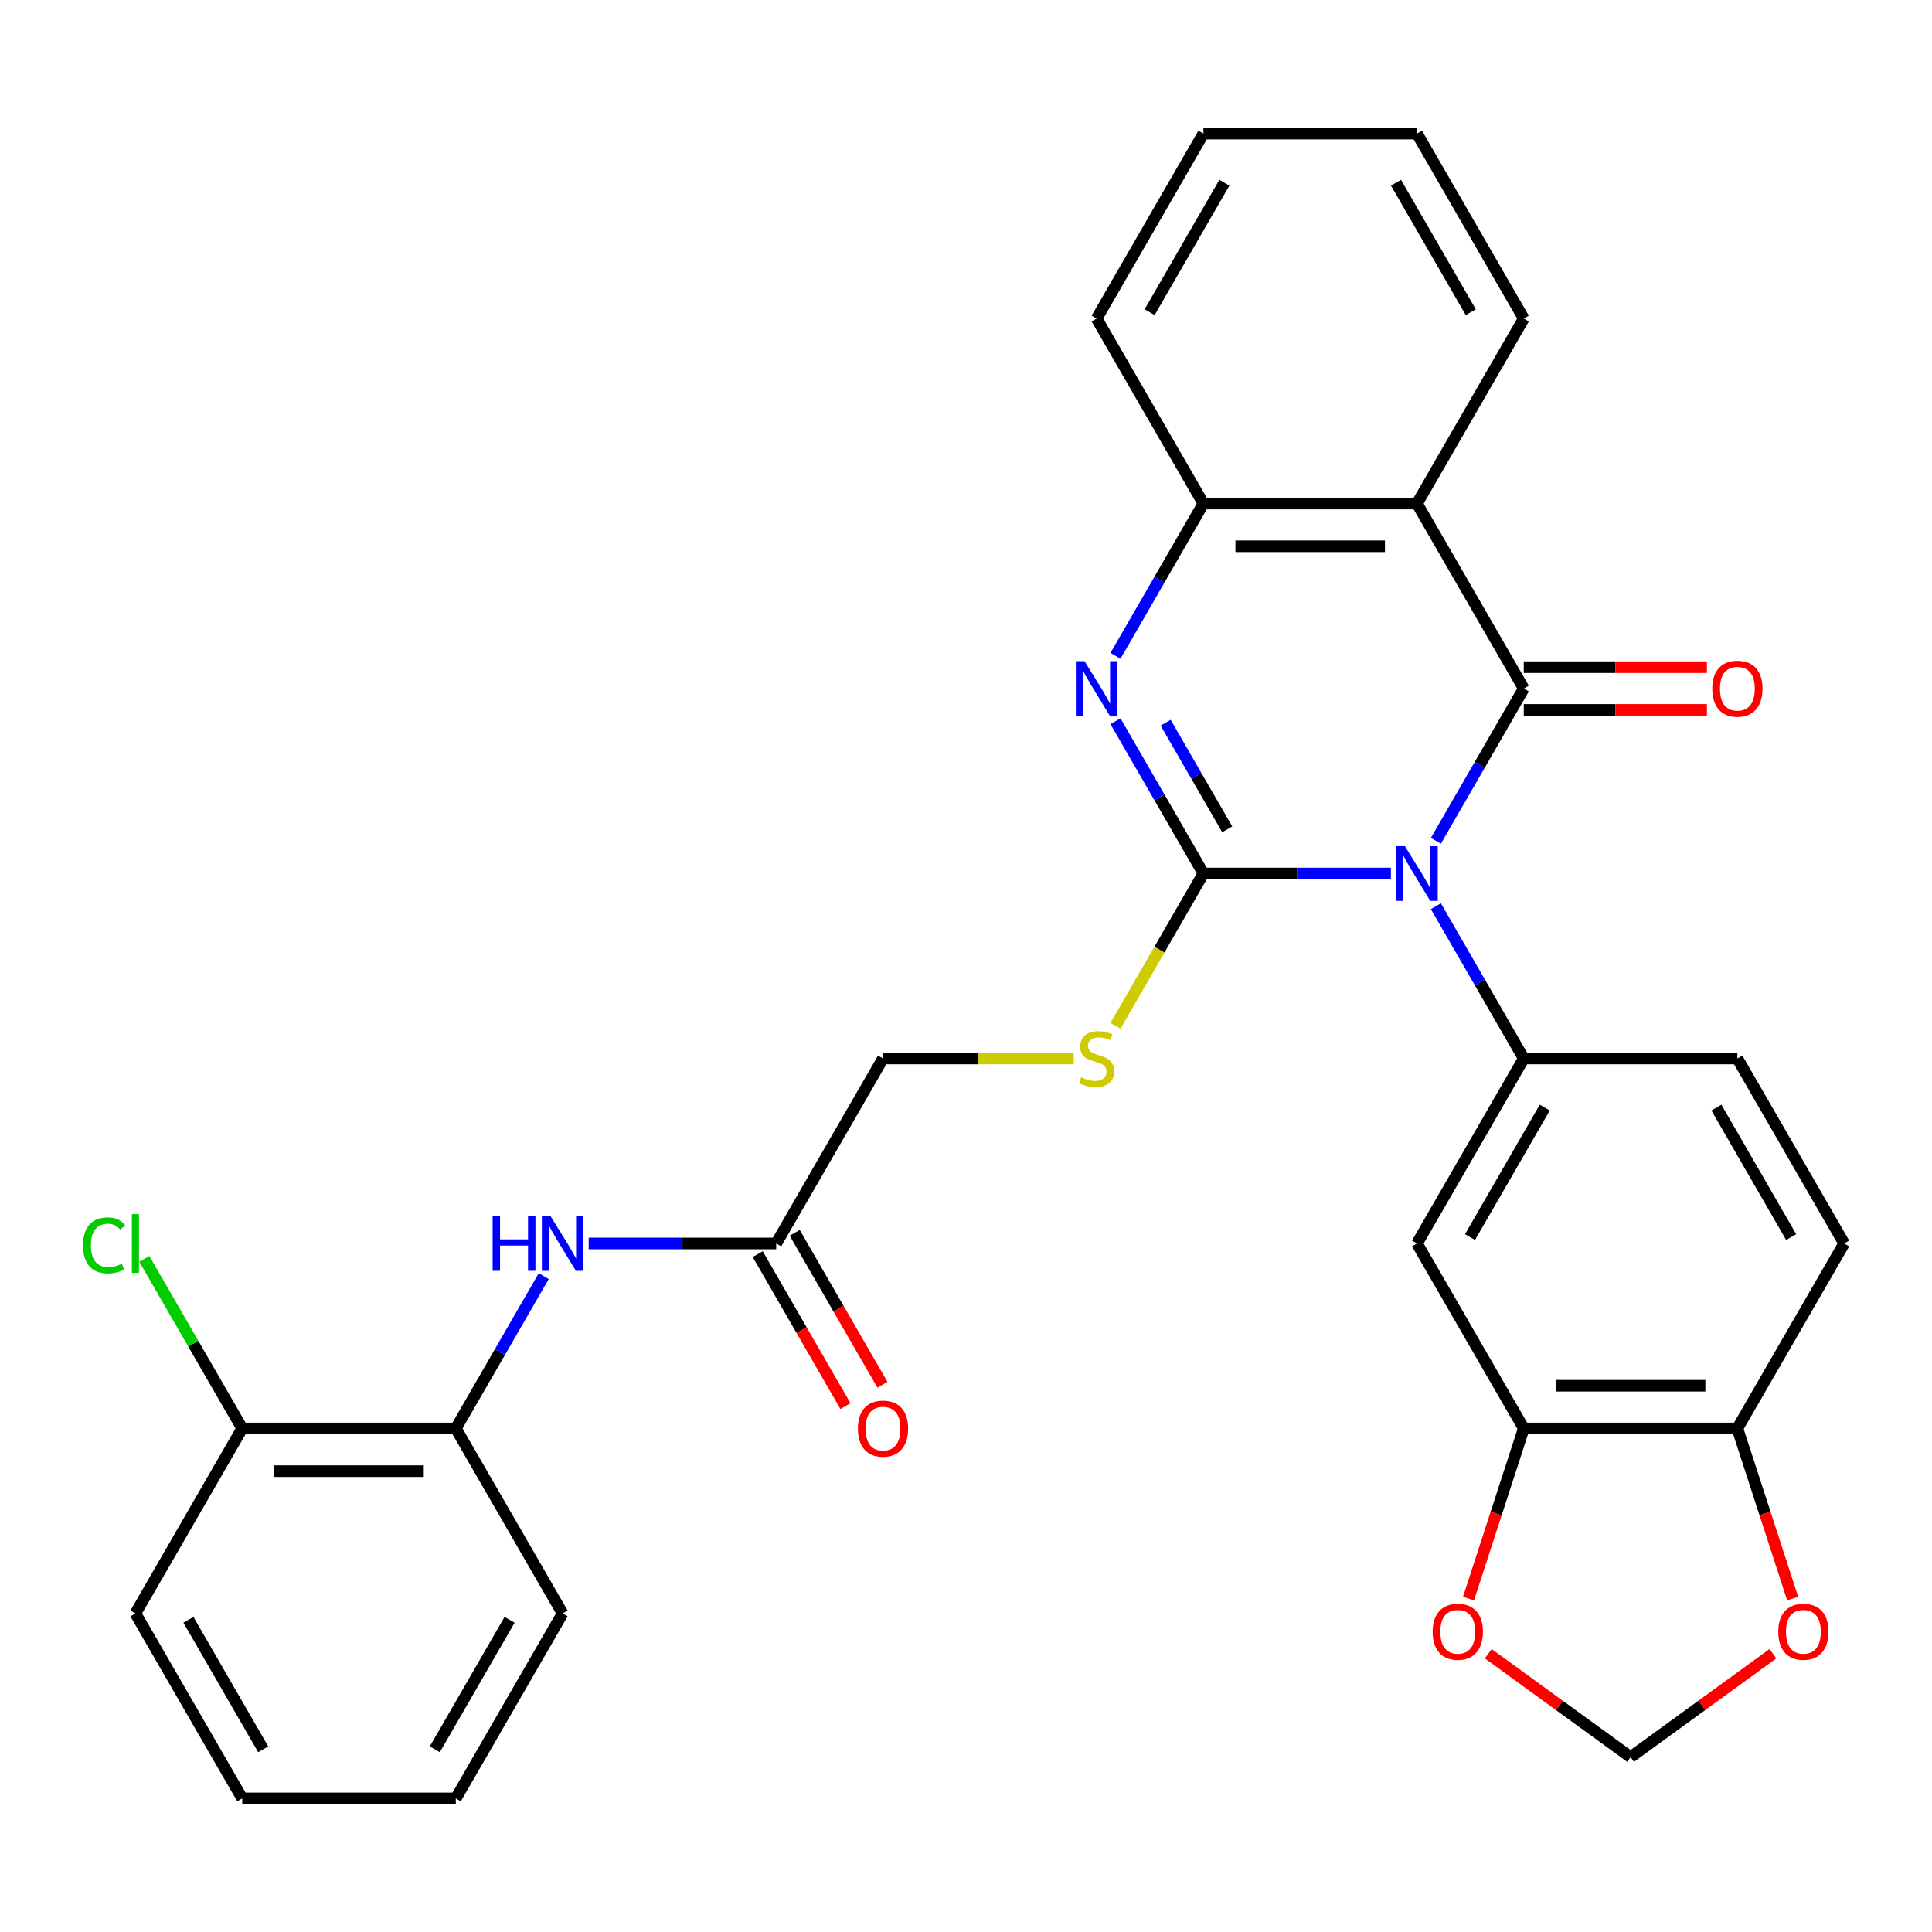 <?xml version='1.0' encoding='iso-8859-1'?>
<svg version='1.1' baseProfile='full'
              xmlns='http://www.w3.org/2000/svg'
                      xmlns:rdkit='http://www.rdkit.org/xml'
                      xmlns:xlink='http://www.w3.org/1999/xlink'
                  xml:space='preserve'
width='1000px' height='1000px' viewBox='0 0 1000 1000'>
<!-- END OF HEADER -->
<rect style='opacity:1.0;fill:#FFFFFF;stroke:none' width='1000' height='1000' x='0' y='0'> </rect>
<path class='bond-0' d='M 719.928,452.128 L 671.402,452.128' style='fill:none;fill-rule:evenodd;stroke:#0000FF;stroke-width:6px;stroke-linecap:butt;stroke-linejoin:miter;stroke-opacity:1' />
<path class='bond-0' d='M 671.402,452.128 L 622.875,452.128' style='fill:none;fill-rule:evenodd;stroke:#000000;stroke-width:6px;stroke-linecap:butt;stroke-linejoin:miter;stroke-opacity:1' />
<path class='bond-1' d='M 743.203,435.204 L 765.957,395.793' style='fill:none;fill-rule:evenodd;stroke:#0000FF;stroke-width:6px;stroke-linecap:butt;stroke-linejoin:miter;stroke-opacity:1' />
<path class='bond-1' d='M 765.957,395.793 L 788.71,356.383' style='fill:none;fill-rule:evenodd;stroke:#000000;stroke-width:6px;stroke-linecap:butt;stroke-linejoin:miter;stroke-opacity:1' />
<path class='bond-4' d='M 743.203,469.051 L 765.957,508.462' style='fill:none;fill-rule:evenodd;stroke:#0000FF;stroke-width:6px;stroke-linecap:butt;stroke-linejoin:miter;stroke-opacity:1' />
<path class='bond-4' d='M 765.957,508.462 L 788.71,547.872' style='fill:none;fill-rule:evenodd;stroke:#000000;stroke-width:6px;stroke-linecap:butt;stroke-linejoin:miter;stroke-opacity:1' />
<path class='bond-2' d='M 622.875,452.128 L 600.122,412.717' style='fill:none;fill-rule:evenodd;stroke:#000000;stroke-width:6px;stroke-linecap:butt;stroke-linejoin:miter;stroke-opacity:1' />
<path class='bond-2' d='M 600.122,412.717 L 577.368,373.306' style='fill:none;fill-rule:evenodd;stroke:#0000FF;stroke-width:6px;stroke-linecap:butt;stroke-linejoin:miter;stroke-opacity:1' />
<path class='bond-2' d='M 635.198,429.249 L 619.271,401.661' style='fill:none;fill-rule:evenodd;stroke:#000000;stroke-width:6px;stroke-linecap:butt;stroke-linejoin:miter;stroke-opacity:1' />
<path class='bond-2' d='M 619.271,401.661 L 603.343,374.074' style='fill:none;fill-rule:evenodd;stroke:#0000FF;stroke-width:6px;stroke-linecap:butt;stroke-linejoin:miter;stroke-opacity:1' />
<path class='bond-7' d='M 622.875,452.128 L 600.11,491.558' style='fill:none;fill-rule:evenodd;stroke:#000000;stroke-width:6px;stroke-linecap:butt;stroke-linejoin:miter;stroke-opacity:1' />
<path class='bond-7' d='M 600.11,491.558 L 577.345,530.989' style='fill:none;fill-rule:evenodd;stroke:#CCCC00;stroke-width:6px;stroke-linecap:butt;stroke-linejoin:miter;stroke-opacity:1' />
<path class='bond-3' d='M 788.71,356.383 L 733.432,260.638' style='fill:none;fill-rule:evenodd;stroke:#000000;stroke-width:6px;stroke-linecap:butt;stroke-linejoin:miter;stroke-opacity:1' />
<path class='bond-11' d='M 788.71,367.438 L 836.107,367.438' style='fill:none;fill-rule:evenodd;stroke:#000000;stroke-width:6px;stroke-linecap:butt;stroke-linejoin:miter;stroke-opacity:1' />
<path class='bond-11' d='M 836.107,367.438 L 883.503,367.438' style='fill:none;fill-rule:evenodd;stroke:#FF0000;stroke-width:6px;stroke-linecap:butt;stroke-linejoin:miter;stroke-opacity:1' />
<path class='bond-11' d='M 788.71,345.327 L 836.107,345.327' style='fill:none;fill-rule:evenodd;stroke:#000000;stroke-width:6px;stroke-linecap:butt;stroke-linejoin:miter;stroke-opacity:1' />
<path class='bond-11' d='M 836.107,345.327 L 883.503,345.327' style='fill:none;fill-rule:evenodd;stroke:#FF0000;stroke-width:6px;stroke-linecap:butt;stroke-linejoin:miter;stroke-opacity:1' />
<path class='bond-31' d='M 577.368,339.459 L 600.122,300.048' style='fill:none;fill-rule:evenodd;stroke:#0000FF;stroke-width:6px;stroke-linecap:butt;stroke-linejoin:miter;stroke-opacity:1' />
<path class='bond-31' d='M 600.122,300.048 L 622.875,260.638' style='fill:none;fill-rule:evenodd;stroke:#000000;stroke-width:6px;stroke-linecap:butt;stroke-linejoin:miter;stroke-opacity:1' />
<path class='bond-5' d='M 733.432,260.638 L 622.875,260.638' style='fill:none;fill-rule:evenodd;stroke:#000000;stroke-width:6px;stroke-linecap:butt;stroke-linejoin:miter;stroke-opacity:1' />
<path class='bond-5' d='M 716.848,282.749 L 639.459,282.749' style='fill:none;fill-rule:evenodd;stroke:#000000;stroke-width:6px;stroke-linecap:butt;stroke-linejoin:miter;stroke-opacity:1' />
<path class='bond-22' d='M 733.432,260.638 L 788.71,164.893' style='fill:none;fill-rule:evenodd;stroke:#000000;stroke-width:6px;stroke-linecap:butt;stroke-linejoin:miter;stroke-opacity:1' />
<path class='bond-6' d='M 788.71,547.872 L 733.432,643.617' style='fill:none;fill-rule:evenodd;stroke:#000000;stroke-width:6px;stroke-linecap:butt;stroke-linejoin:miter;stroke-opacity:1' />
<path class='bond-6' d='M 799.568,573.29 L 760.873,640.311' style='fill:none;fill-rule:evenodd;stroke:#000000;stroke-width:6px;stroke-linecap:butt;stroke-linejoin:miter;stroke-opacity:1' />
<path class='bond-16' d='M 788.71,547.872 L 899.267,547.872' style='fill:none;fill-rule:evenodd;stroke:#000000;stroke-width:6px;stroke-linecap:butt;stroke-linejoin:miter;stroke-opacity:1' />
<path class='bond-24' d='M 622.875,260.638 L 567.597,164.893' style='fill:none;fill-rule:evenodd;stroke:#000000;stroke-width:6px;stroke-linecap:butt;stroke-linejoin:miter;stroke-opacity:1' />
<path class='bond-8' d='M 733.432,643.617 L 788.71,739.362' style='fill:none;fill-rule:evenodd;stroke:#000000;stroke-width:6px;stroke-linecap:butt;stroke-linejoin:miter;stroke-opacity:1' />
<path class='bond-21' d='M 555.753,547.872 L 506.396,547.872' style='fill:none;fill-rule:evenodd;stroke:#CCCC00;stroke-width:6px;stroke-linecap:butt;stroke-linejoin:miter;stroke-opacity:1' />
<path class='bond-21' d='M 506.396,547.872 L 457.04,547.872' style='fill:none;fill-rule:evenodd;stroke:#000000;stroke-width:6px;stroke-linecap:butt;stroke-linejoin:miter;stroke-opacity:1' />
<path class='bond-14' d='M 788.71,739.362 L 774.404,783.393' style='fill:none;fill-rule:evenodd;stroke:#000000;stroke-width:6px;stroke-linecap:butt;stroke-linejoin:miter;stroke-opacity:1' />
<path class='bond-14' d='M 774.404,783.393 L 760.097,827.424' style='fill:none;fill-rule:evenodd;stroke:#FF0000;stroke-width:6px;stroke-linecap:butt;stroke-linejoin:miter;stroke-opacity:1' />
<path class='bond-32' d='M 788.71,739.362 L 899.267,739.362' style='fill:none;fill-rule:evenodd;stroke:#000000;stroke-width:6px;stroke-linecap:butt;stroke-linejoin:miter;stroke-opacity:1' />
<path class='bond-32' d='M 805.294,717.251 L 882.684,717.251' style='fill:none;fill-rule:evenodd;stroke:#000000;stroke-width:6px;stroke-linecap:butt;stroke-linejoin:miter;stroke-opacity:1' />
<path class='bond-9' d='M 304.709,643.617 L 353.235,643.617' style='fill:none;fill-rule:evenodd;stroke:#0000FF;stroke-width:6px;stroke-linecap:butt;stroke-linejoin:miter;stroke-opacity:1' />
<path class='bond-9' d='M 353.235,643.617 L 401.762,643.617' style='fill:none;fill-rule:evenodd;stroke:#000000;stroke-width:6px;stroke-linecap:butt;stroke-linejoin:miter;stroke-opacity:1' />
<path class='bond-12' d='M 281.434,660.541 L 258.68,699.952' style='fill:none;fill-rule:evenodd;stroke:#0000FF;stroke-width:6px;stroke-linecap:butt;stroke-linejoin:miter;stroke-opacity:1' />
<path class='bond-12' d='M 258.68,699.952 L 235.927,739.362' style='fill:none;fill-rule:evenodd;stroke:#000000;stroke-width:6px;stroke-linecap:butt;stroke-linejoin:miter;stroke-opacity:1' />
<path class='bond-10' d='M 401.762,643.617 L 457.04,547.872' style='fill:none;fill-rule:evenodd;stroke:#000000;stroke-width:6px;stroke-linecap:butt;stroke-linejoin:miter;stroke-opacity:1' />
<path class='bond-19' d='M 392.187,649.145 L 414.895,688.476' style='fill:none;fill-rule:evenodd;stroke:#000000;stroke-width:6px;stroke-linecap:butt;stroke-linejoin:miter;stroke-opacity:1' />
<path class='bond-19' d='M 414.895,688.476 L 437.602,727.806' style='fill:none;fill-rule:evenodd;stroke:#FF0000;stroke-width:6px;stroke-linecap:butt;stroke-linejoin:miter;stroke-opacity:1' />
<path class='bond-19' d='M 411.336,638.09 L 434.044,677.42' style='fill:none;fill-rule:evenodd;stroke:#000000;stroke-width:6px;stroke-linecap:butt;stroke-linejoin:miter;stroke-opacity:1' />
<path class='bond-19' d='M 434.044,677.42 L 456.751,716.751' style='fill:none;fill-rule:evenodd;stroke:#FF0000;stroke-width:6px;stroke-linecap:butt;stroke-linejoin:miter;stroke-opacity:1' />
<path class='bond-18' d='M 235.927,739.362 L 125.37,739.362' style='fill:none;fill-rule:evenodd;stroke:#000000;stroke-width:6px;stroke-linecap:butt;stroke-linejoin:miter;stroke-opacity:1' />
<path class='bond-18' d='M 219.343,761.474 L 141.953,761.474' style='fill:none;fill-rule:evenodd;stroke:#000000;stroke-width:6px;stroke-linecap:butt;stroke-linejoin:miter;stroke-opacity:1' />
<path class='bond-25' d='M 235.927,739.362 L 291.205,835.107' style='fill:none;fill-rule:evenodd;stroke:#000000;stroke-width:6px;stroke-linecap:butt;stroke-linejoin:miter;stroke-opacity:1' />
<path class='bond-13' d='M 899.267,739.362 L 954.545,643.617' style='fill:none;fill-rule:evenodd;stroke:#000000;stroke-width:6px;stroke-linecap:butt;stroke-linejoin:miter;stroke-opacity:1' />
<path class='bond-15' d='M 899.267,739.362 L 913.574,783.393' style='fill:none;fill-rule:evenodd;stroke:#000000;stroke-width:6px;stroke-linecap:butt;stroke-linejoin:miter;stroke-opacity:1' />
<path class='bond-15' d='M 913.574,783.393 L 927.88,827.424' style='fill:none;fill-rule:evenodd;stroke:#FF0000;stroke-width:6px;stroke-linecap:butt;stroke-linejoin:miter;stroke-opacity:1' />
<path class='bond-17' d='M 770.31,855.961 L 807.15,882.726' style='fill:none;fill-rule:evenodd;stroke:#FF0000;stroke-width:6px;stroke-linecap:butt;stroke-linejoin:miter;stroke-opacity:1' />
<path class='bond-17' d='M 807.15,882.726 L 843.989,909.492' style='fill:none;fill-rule:evenodd;stroke:#000000;stroke-width:6px;stroke-linecap:butt;stroke-linejoin:miter;stroke-opacity:1' />
<path class='bond-33' d='M 917.667,855.961 L 880.828,882.726' style='fill:none;fill-rule:evenodd;stroke:#FF0000;stroke-width:6px;stroke-linecap:butt;stroke-linejoin:miter;stroke-opacity:1' />
<path class='bond-33' d='M 880.828,882.726 L 843.989,909.492' style='fill:none;fill-rule:evenodd;stroke:#000000;stroke-width:6px;stroke-linecap:butt;stroke-linejoin:miter;stroke-opacity:1' />
<path class='bond-20' d='M 899.267,547.872 L 954.545,643.617' style='fill:none;fill-rule:evenodd;stroke:#000000;stroke-width:6px;stroke-linecap:butt;stroke-linejoin:miter;stroke-opacity:1' />
<path class='bond-20' d='M 888.41,573.29 L 927.105,640.311' style='fill:none;fill-rule:evenodd;stroke:#000000;stroke-width:6px;stroke-linecap:butt;stroke-linejoin:miter;stroke-opacity:1' />
<path class='bond-23' d='M 125.37,739.362 L 100.033,695.477' style='fill:none;fill-rule:evenodd;stroke:#000000;stroke-width:6px;stroke-linecap:butt;stroke-linejoin:miter;stroke-opacity:1' />
<path class='bond-23' d='M 100.033,695.477 L 74.695,651.592' style='fill:none;fill-rule:evenodd;stroke:#00CC00;stroke-width:6px;stroke-linecap:butt;stroke-linejoin:miter;stroke-opacity:1' />
<path class='bond-26' d='M 125.37,739.362 L 70.091,835.107' style='fill:none;fill-rule:evenodd;stroke:#000000;stroke-width:6px;stroke-linecap:butt;stroke-linejoin:miter;stroke-opacity:1' />
<path class='bond-27' d='M 788.71,164.893 L 733.432,69.148' style='fill:none;fill-rule:evenodd;stroke:#000000;stroke-width:6px;stroke-linecap:butt;stroke-linejoin:miter;stroke-opacity:1' />
<path class='bond-27' d='M 761.27,161.587 L 722.575,94.565' style='fill:none;fill-rule:evenodd;stroke:#000000;stroke-width:6px;stroke-linecap:butt;stroke-linejoin:miter;stroke-opacity:1' />
<path class='bond-34' d='M 567.597,164.893 L 622.875,69.148' style='fill:none;fill-rule:evenodd;stroke:#000000;stroke-width:6px;stroke-linecap:butt;stroke-linejoin:miter;stroke-opacity:1' />
<path class='bond-34' d='M 595.038,161.587 L 633.732,94.565' style='fill:none;fill-rule:evenodd;stroke:#000000;stroke-width:6px;stroke-linecap:butt;stroke-linejoin:miter;stroke-opacity:1' />
<path class='bond-29' d='M 291.205,835.107 L 235.927,930.852' style='fill:none;fill-rule:evenodd;stroke:#000000;stroke-width:6px;stroke-linecap:butt;stroke-linejoin:miter;stroke-opacity:1' />
<path class='bond-29' d='M 263.764,838.413 L 225.069,905.435' style='fill:none;fill-rule:evenodd;stroke:#000000;stroke-width:6px;stroke-linecap:butt;stroke-linejoin:miter;stroke-opacity:1' />
<path class='bond-35' d='M 70.091,835.107 L 125.37,930.852' style='fill:none;fill-rule:evenodd;stroke:#000000;stroke-width:6px;stroke-linecap:butt;stroke-linejoin:miter;stroke-opacity:1' />
<path class='bond-35' d='M 97.532,838.413 L 136.227,905.435' style='fill:none;fill-rule:evenodd;stroke:#000000;stroke-width:6px;stroke-linecap:butt;stroke-linejoin:miter;stroke-opacity:1' />
<path class='bond-28' d='M 733.432,69.148 L 622.875,69.148' style='fill:none;fill-rule:evenodd;stroke:#000000;stroke-width:6px;stroke-linecap:butt;stroke-linejoin:miter;stroke-opacity:1' />
<path class='bond-30' d='M 235.927,930.852 L 125.37,930.852' style='fill:none;fill-rule:evenodd;stroke:#000000;stroke-width:6px;stroke-linecap:butt;stroke-linejoin:miter;stroke-opacity:1' />
<path  class='atom-0' d='M 727.172 437.968
L 736.452 452.968
Q 737.372 454.448, 738.852 457.128
Q 740.332 459.808, 740.412 459.968
L 740.412 437.968
L 744.172 437.968
L 744.172 466.288
L 740.292 466.288
L 730.332 449.888
Q 729.172 447.968, 727.932 445.768
Q 726.732 443.568, 726.372 442.888
L 726.372 466.288
L 722.692 466.288
L 722.692 437.968
L 727.172 437.968
' fill='#0000FF'/>
<path  class='atom-3' d='M 561.337 342.223
L 570.617 357.223
Q 571.537 358.703, 573.017 361.383
Q 574.497 364.063, 574.577 364.223
L 574.577 342.223
L 578.337 342.223
L 578.337 370.543
L 574.457 370.543
L 564.497 354.143
Q 563.337 352.223, 562.097 350.023
Q 560.897 347.823, 560.537 347.143
L 560.537 370.543
L 556.857 370.543
L 556.857 342.223
L 561.337 342.223
' fill='#0000FF'/>
<path  class='atom-8' d='M 559.597 557.592
Q 559.917 557.712, 561.237 558.272
Q 562.557 558.832, 563.997 559.192
Q 565.477 559.512, 566.917 559.512
Q 569.597 559.512, 571.157 558.232
Q 572.717 556.912, 572.717 554.632
Q 572.717 553.072, 571.917 552.112
Q 571.157 551.152, 569.957 550.632
Q 568.757 550.112, 566.757 549.512
Q 564.237 548.752, 562.717 548.032
Q 561.237 547.312, 560.157 545.792
Q 559.117 544.272, 559.117 541.712
Q 559.117 538.152, 561.517 535.952
Q 563.957 533.752, 568.757 533.752
Q 572.037 533.752, 575.757 535.312
L 574.837 538.392
Q 571.437 536.992, 568.877 536.992
Q 566.117 536.992, 564.597 538.152
Q 563.077 539.272, 563.117 541.232
Q 563.117 542.752, 563.877 543.672
Q 564.677 544.592, 565.797 545.112
Q 566.957 545.632, 568.877 546.232
Q 571.437 547.032, 572.957 547.832
Q 574.477 548.632, 575.557 550.272
Q 576.677 551.872, 576.677 554.632
Q 576.677 558.552, 574.037 560.672
Q 571.437 562.752, 567.077 562.752
Q 564.557 562.752, 562.637 562.192
Q 560.757 561.672, 558.517 560.752
L 559.597 557.592
' fill='#CCCC00'/>
<path  class='atom-10' d='M 254.985 629.457
L 258.825 629.457
L 258.825 641.497
L 273.305 641.497
L 273.305 629.457
L 277.145 629.457
L 277.145 657.777
L 273.305 657.777
L 273.305 644.697
L 258.825 644.697
L 258.825 657.777
L 254.985 657.777
L 254.985 629.457
' fill='#0000FF'/>
<path  class='atom-10' d='M 284.945 629.457
L 294.225 644.457
Q 295.145 645.937, 296.625 648.617
Q 298.105 651.297, 298.185 651.457
L 298.185 629.457
L 301.945 629.457
L 301.945 657.777
L 298.065 657.777
L 288.105 641.377
Q 286.945 639.457, 285.705 637.257
Q 284.505 635.057, 284.145 634.377
L 284.145 657.777
L 280.465 657.777
L 280.465 629.457
L 284.945 629.457
' fill='#0000FF'/>
<path  class='atom-12' d='M 886.267 356.463
Q 886.267 349.663, 889.627 345.863
Q 892.987 342.063, 899.267 342.063
Q 905.547 342.063, 908.907 345.863
Q 912.267 349.663, 912.267 356.463
Q 912.267 363.343, 908.867 367.263
Q 905.467 371.143, 899.267 371.143
Q 893.027 371.143, 889.627 367.263
Q 886.267 363.383, 886.267 356.463
M 899.267 367.943
Q 903.587 367.943, 905.907 365.063
Q 908.267 362.143, 908.267 356.463
Q 908.267 350.903, 905.907 348.103
Q 903.587 345.263, 899.267 345.263
Q 894.947 345.263, 892.587 348.063
Q 890.267 350.863, 890.267 356.463
Q 890.267 362.183, 892.587 365.063
Q 894.947 367.943, 899.267 367.943
' fill='#FF0000'/>
<path  class='atom-15' d='M 741.546 844.588
Q 741.546 837.788, 744.906 833.988
Q 748.266 830.188, 754.546 830.188
Q 760.826 830.188, 764.186 833.988
Q 767.546 837.788, 767.546 844.588
Q 767.546 851.468, 764.146 855.388
Q 760.746 859.268, 754.546 859.268
Q 748.306 859.268, 744.906 855.388
Q 741.546 851.508, 741.546 844.588
M 754.546 856.068
Q 758.866 856.068, 761.186 853.188
Q 763.546 850.268, 763.546 844.588
Q 763.546 839.028, 761.186 836.228
Q 758.866 833.388, 754.546 833.388
Q 750.226 833.388, 747.866 836.188
Q 745.546 838.988, 745.546 844.588
Q 745.546 850.308, 747.866 853.188
Q 750.226 856.068, 754.546 856.068
' fill='#FF0000'/>
<path  class='atom-16' d='M 920.431 844.588
Q 920.431 837.788, 923.791 833.988
Q 927.151 830.188, 933.431 830.188
Q 939.711 830.188, 943.071 833.988
Q 946.431 837.788, 946.431 844.588
Q 946.431 851.468, 943.031 855.388
Q 939.631 859.268, 933.431 859.268
Q 927.191 859.268, 923.791 855.388
Q 920.431 851.508, 920.431 844.588
M 933.431 856.068
Q 937.751 856.068, 940.071 853.188
Q 942.431 850.268, 942.431 844.588
Q 942.431 839.028, 940.071 836.228
Q 937.751 833.388, 933.431 833.388
Q 929.111 833.388, 926.751 836.188
Q 924.431 838.988, 924.431 844.588
Q 924.431 850.308, 926.751 853.188
Q 929.111 856.068, 933.431 856.068
' fill='#FF0000'/>
<path  class='atom-20' d='M 444.04 739.442
Q 444.04 732.642, 447.4 728.842
Q 450.76 725.042, 457.04 725.042
Q 463.32 725.042, 466.68 728.842
Q 470.04 732.642, 470.04 739.442
Q 470.04 746.322, 466.64 750.242
Q 463.24 754.122, 457.04 754.122
Q 450.8 754.122, 447.4 750.242
Q 444.04 746.362, 444.04 739.442
M 457.04 750.922
Q 461.36 750.922, 463.68 748.042
Q 466.04 745.122, 466.04 739.442
Q 466.04 733.882, 463.68 731.082
Q 461.36 728.242, 457.04 728.242
Q 452.72 728.242, 450.36 731.042
Q 448.04 733.842, 448.04 739.442
Q 448.04 745.162, 450.36 748.042
Q 452.72 750.922, 457.04 750.922
' fill='#FF0000'/>
<path  class='atom-24' d='M 42.971 644.597
Q 42.971 637.557, 46.251 633.877
Q 49.571 630.157, 55.851 630.157
Q 61.691 630.157, 64.811 634.277
L 62.171 636.437
Q 59.891 633.437, 55.851 633.437
Q 51.571 633.437, 49.291 636.317
Q 47.051 639.157, 47.051 644.597
Q 47.051 650.197, 49.371 653.077
Q 51.731 655.957, 56.291 655.957
Q 59.411 655.957, 63.051 654.077
L 64.171 657.077
Q 62.691 658.037, 60.451 658.597
Q 58.211 659.157, 55.731 659.157
Q 49.571 659.157, 46.251 655.397
Q 42.971 651.637, 42.971 644.597
' fill='#00CC00'/>
<path  class='atom-24' d='M 68.251 628.437
L 71.931 628.437
L 71.931 658.797
L 68.251 658.797
L 68.251 628.437
' fill='#00CC00'/>
</svg>
